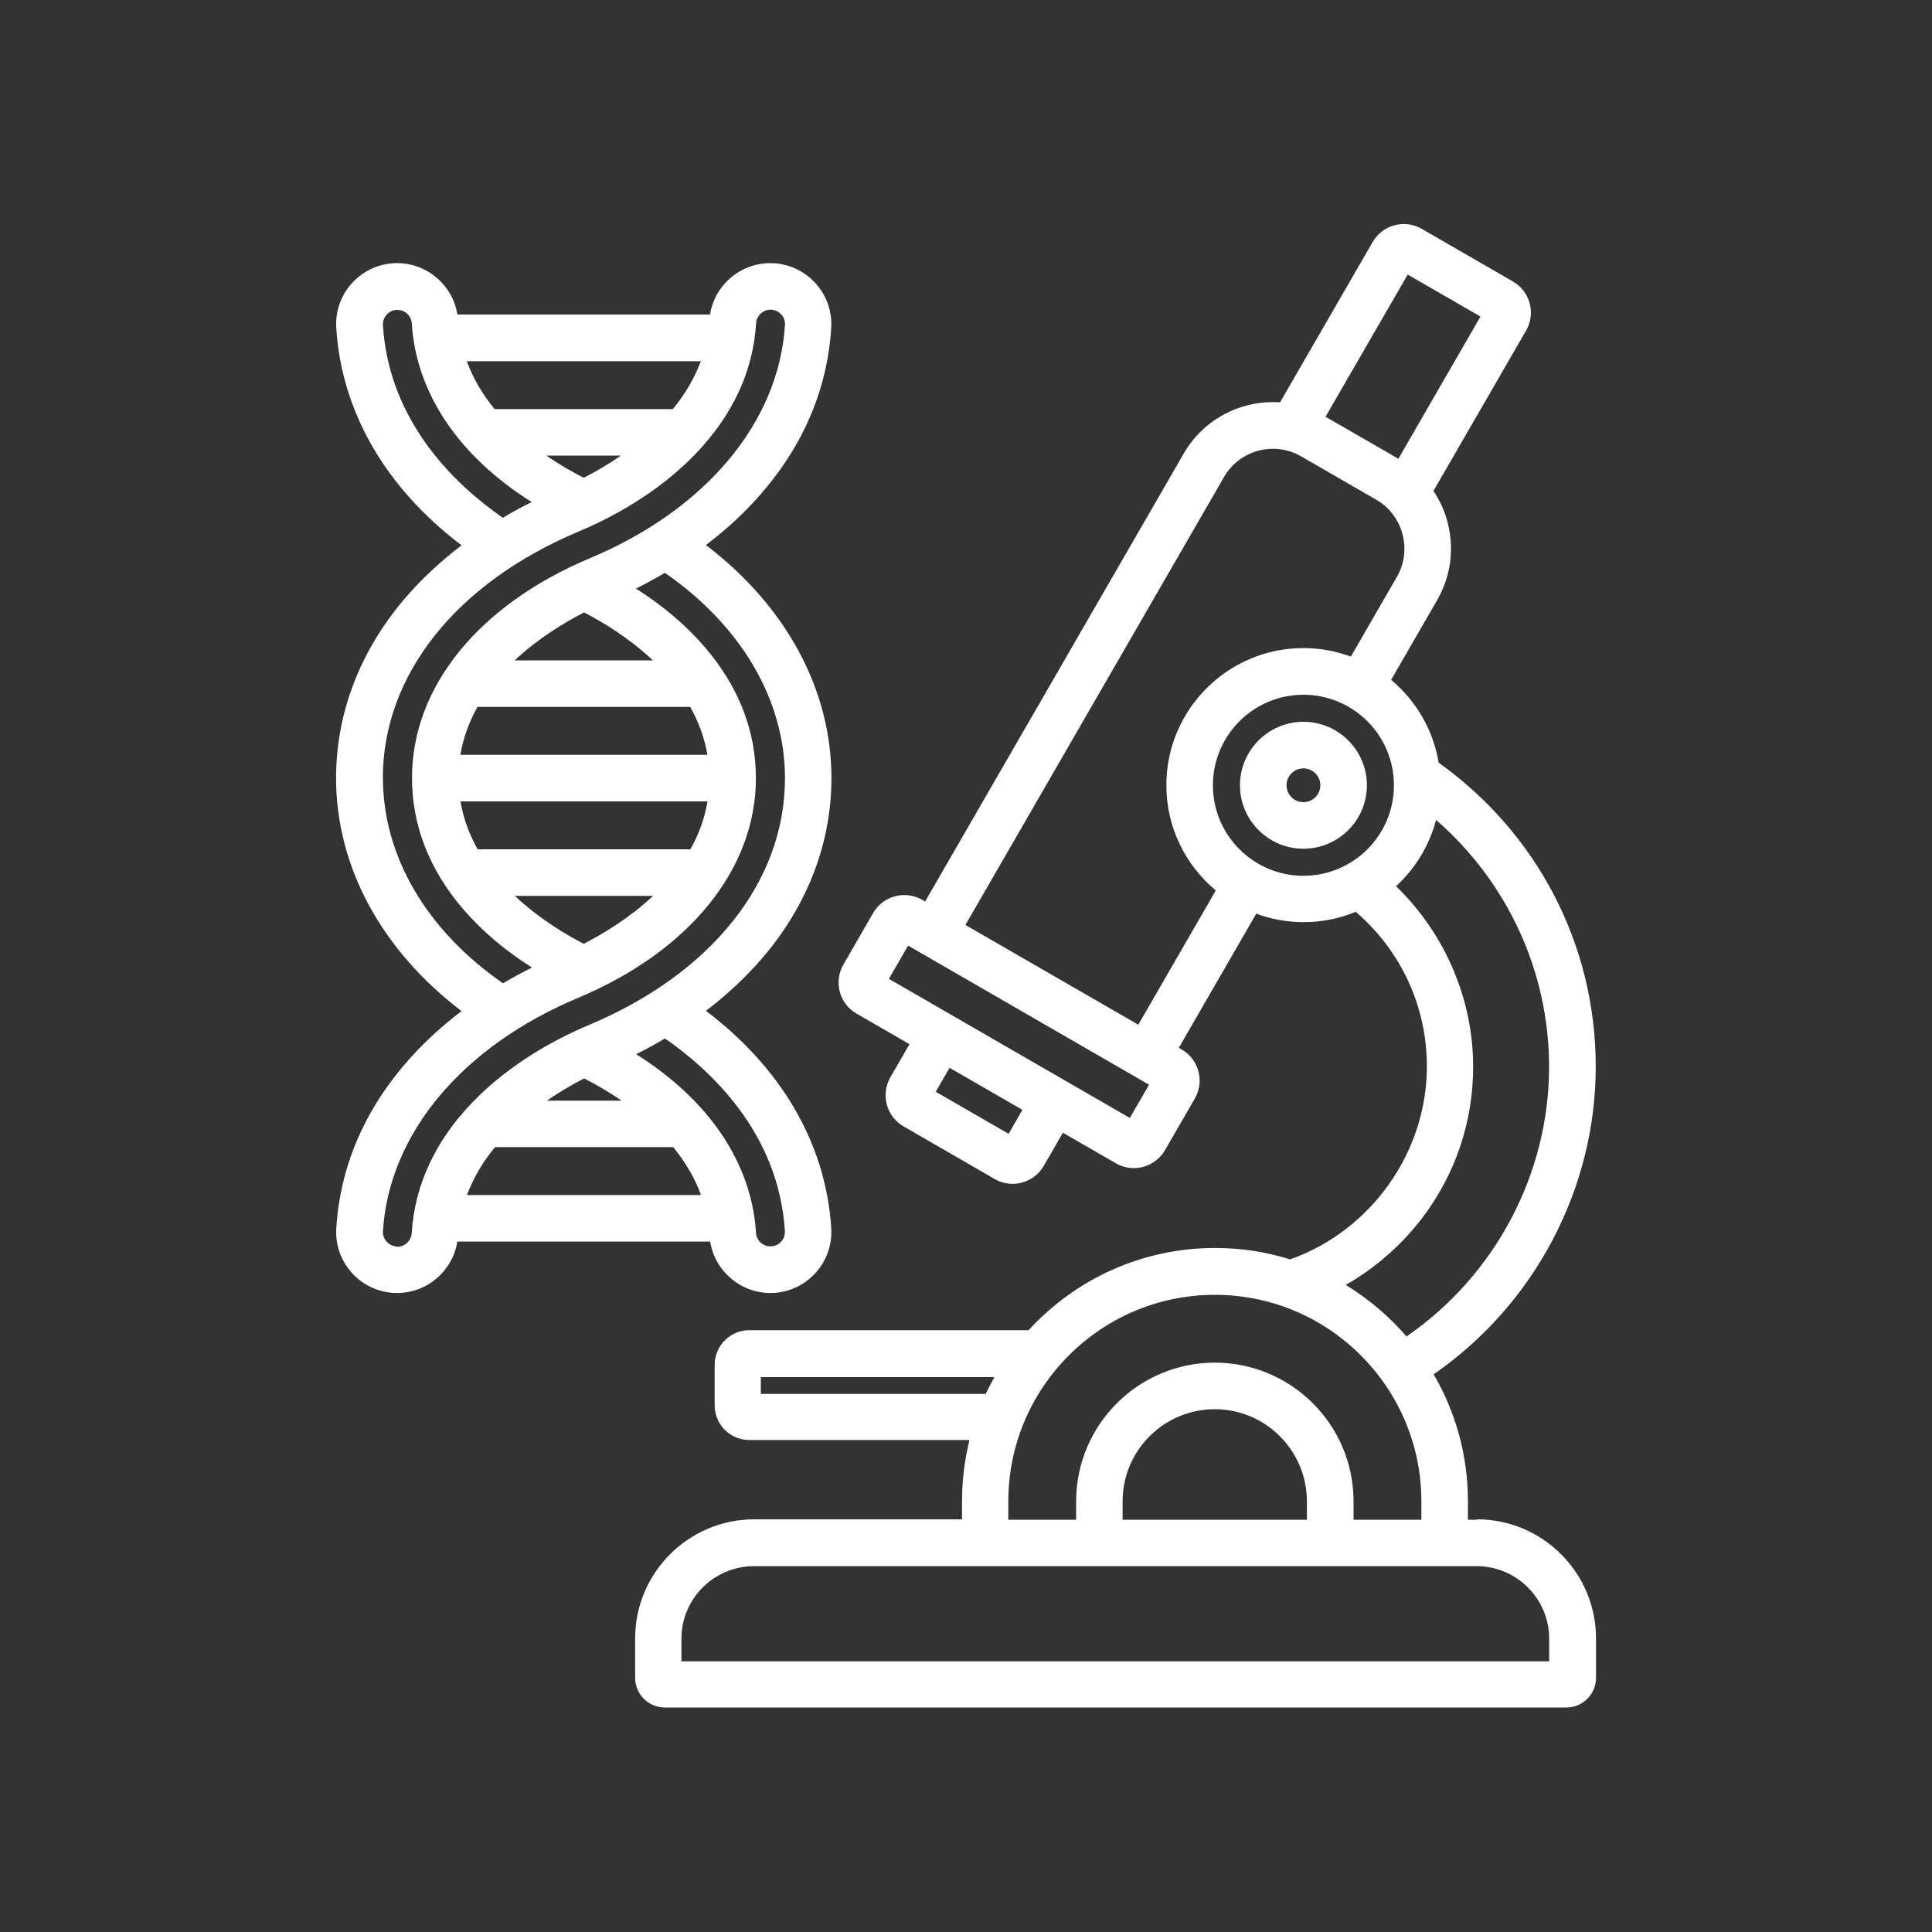 <?xml version="1.0" encoding="UTF-8"?> <svg xmlns="http://www.w3.org/2000/svg" id="Livello_1" data-name="Livello 1" viewBox="0 0 200 200"><rect x="0" y="0" width="200" height="200" fill="#333333" stroke="none"/><defs><style> .cls-1 { fill: none; } .cls-2 { fill: #fff; } </style></defs><rect class="cls-1" x="0" width="200" height="200"></rect><path class="cls-2" d="M152.86,157.32h-.9v-1.9c0-4.79-1.29-9.29-3.55-13.15,10.41-7.2,16.78-19.18,16.78-31.84s-6.06-24.18-16.26-31.48c-.57-3.42-2.36-6.43-4.92-8.57l4.77-8.27c1.42-2.46,1.79-5.33,1.06-8.09-.31-1.16-.8-2.23-1.45-3.2l9.59-16.6c1.03-1.78.41-4.06-1.36-5.08l-9.44-5.45c-1.78-1.03-4.06-.41-5.08,1.36l-9.59,16.6c-3.93-.27-7.87,1.66-9.97,5.3l-26.77,46.37-.3-.17c-1.78-1.02-4.06-.41-5.08,1.36l-3.08,5.34h0c-1.03,1.78-.42,4.06,1.36,5.08l5.48,3.16-1.98,3.43c-1.02,1.78-.41,4.06,1.36,5.08l9.44,5.45c.57.33,1.21.5,1.85.5.32,0,.65-.04.97-.13.96-.26,1.76-.87,2.26-1.73l1.98-3.43,5.48,3.16c.58.34,1.22.5,1.86.5,1.29,0,2.54-.67,3.23-1.86l3.09-5.34c1.02-1.78.41-4.06-1.36-5.08l-.3-.17,8.02-13.89c1.53.57,3.18.88,4.91.88,1.91,0,3.73-.38,5.39-1.07,4.69,4.04,7.36,9.8,7.36,16.01,0,8.89-5.78,17-14.15,19.97-2.46-.77-5.07-1.18-7.77-1.18-7.64,0-14.52,3.28-19.31,8.51h-28.91c-1.98,0-3.59,1.61-3.59,3.59v4.19c0,1.98,1.61,3.59,3.59,3.59h22.79c-.5,2.02-.77,4.13-.77,6.31v1.9h-21.51c-6.8,0-12.33,5.53-12.33,12.33v4.08c0,1.69,1.38,3.07,3.07,3.07h93.33c1.69,0,3.07-1.38,3.07-3.07v-4.08c0-6.8-5.53-12.33-12.33-12.33h0ZM145.72,28.42l7.54,4.35-8.5,14.72-7.54-4.35,8.5-14.71ZM104.41,117.37l-7.54-4.35,1.43-2.48,7.54,4.35-1.43,2.48ZM116.96,115.73l-24.94-14.4,1.99-3.44,24.94,14.4-1.99,3.44ZM117.84,106.08l-17.9-10.33,26.77-46.37c1.61-2.79,5.19-3.75,7.98-2.14l7.78,4.49c1.34.78,2.31,2.04,2.71,3.55.41,1.51.2,3.09-.57,4.43l-4.77,8.26c-1.53-.57-3.18-.88-4.91-.88-7.83,0-14.19,6.37-14.19,14.19,0,4.38,1.99,8.3,5.12,10.9l-8.02,13.89ZM125.56,81.29c0-5.17,4.2-9.37,9.37-9.37s9.37,4.2,9.37,9.37-4.2,9.37-9.37,9.37-9.37-4.2-9.37-9.37ZM147.33,125.95c3.38-4.52,5.17-9.89,5.17-15.52,0-7.03-2.94-13.81-7.98-18.69,1.98-1.82,3.44-4.19,4.14-6.86,7.39,6.42,11.7,15.7,11.7,25.56,0,11.1-5.6,21.61-14.76,27.91-1.8-2.09-3.92-3.89-6.29-5.33,3.1-1.78,5.85-4.19,8.01-7.06h0ZM78.76,144.3v-1.74h24.18c-.32.57-.62,1.15-.9,1.74h-23.28ZM104.38,155.42c0-11.79,9.59-21.38,21.38-21.38s21.38,9.59,21.38,21.38v1.9h-7.02v-1.9c0-7.92-6.44-14.36-14.36-14.36s-14.36,6.44-14.36,14.36v1.9h-7.02v-1.9h0ZM135.3,157.32h-19.09v-1.9c0-5.26,4.28-9.54,9.54-9.54s9.54,4.28,9.54,9.54v1.9h0ZM160.37,171.98h-89.83v-2.34c0-4.14,3.37-7.51,7.51-7.51h74.81c4.14,0,7.51,3.37,7.51,7.51v2.34h0ZM134.93,74.72c-3.62,0-6.57,2.95-6.57,6.57s2.95,6.57,6.57,6.57,6.57-2.95,6.57-6.57-2.95-6.57-6.57-6.57ZM134.93,83.04c-.97,0-1.75-.79-1.75-1.75s.79-1.75,1.75-1.75,1.75.79,1.75,1.75-.79,1.75-1.75,1.75ZM73.52,128.53c.48,3.04,3.13,5.32,6.23,5.32.12,0,.25,0,.37-.01,3.48-.2,6.14-3.2,5.93-6.69-.54-8.68-5.11-16.56-12.97-22.51,2.19-1.67,4.16-3.51,5.86-5.49,4.66-5.45,7.13-11.89,7.13-18.6,0-9.17-4.69-17.8-12.99-24.13,1.99-1.51,3.79-3.15,5.36-4.91,4.64-5.19,7.2-11.1,7.61-17.58.2-3.48-2.46-6.47-5.94-6.68-3.26-.19-6.11,2.15-6.61,5.31h-26.15c-.51-3.16-3.35-5.5-6.61-5.31-1.68.1-3.23.85-4.35,2.11-1.12,1.26-1.68,2.88-1.58,4.58.54,8.68,5.11,16.56,12.97,22.51-2.19,1.67-4.16,3.51-5.86,5.49-4.66,5.45-7.13,11.89-7.13,18.6,0,9.17,4.69,17.8,12.99,24.13-1.99,1.51-3.79,3.15-5.36,4.91-4.64,5.19-7.2,11.1-7.61,17.58-.1,1.68.46,3.31,1.58,4.57,1.12,1.26,2.67,2.01,4.35,2.11.13,0,.25.01.37.01,3.11,0,5.75-2.28,6.23-5.32h26.15ZM60.47,111.64c1.12.57,2.47,1.33,3.88,2.3h-7.74c1.38-.95,2.71-1.71,3.86-2.3ZM51.24,118.75h18.45c1.19,1.45,2.2,3.1,2.88,4.96h-24.23c.69-1.85,1.7-3.5,2.9-4.96ZM81.25,127.44c.05.82-.58,1.54-1.41,1.58-.82.05-1.54-.58-1.58-1.42-.45-7.22-4.91-13.77-12.41-18.47,1.03-.51,2.02-1.05,2.99-1.63,4.84,3.36,11.78,9.87,12.41,19.93h0ZM60.43,49.46c-1.12-.57-2.47-1.33-3.88-2.3h7.74c-1.38.95-2.71,1.71-3.86,2.3ZM69.65,42.35h-18.45c-1.19-1.45-2.2-3.1-2.88-4.96h24.23c-.69,1.85-1.7,3.5-2.9,4.96ZM39.64,33.66c-.02-.4.11-.78.38-1.08.27-.3.63-.48,1.03-.5.83-.04,1.53.58,1.58,1.42.45,7.22,4.91,13.77,12.41,18.47-1.03.51-2.02,1.05-2.99,1.63-4.84-3.36-11.78-9.87-12.41-19.93ZM39.63,80.55c0-10.65,7.57-20.19,20.26-25.52,3.35-1.41,8.16-3.94,12.09-8.02,3.86-4.01,5.98-8.56,6.29-13.54.05-.82.76-1.45,1.58-1.41.82.05,1.46.76,1.41,1.57-.63,10.08-8.18,19.12-20.2,24.16-11.53,4.84-18.41,13.34-18.41,22.74,0,4.92,1.79,9.5,5.32,13.61,1.92,2.23,4.33,4.27,7.1,6.02-1.03.51-2.03,1.06-3,1.63-7.92-5.49-12.43-13.17-12.43-21.27ZM60.43,97.7c-1.82-.93-4.6-2.58-7.13-4.96h14.31c-2.4,2.25-5.1,3.89-7.18,4.96ZM71.47,87.92h-22.02c-.84-1.49-1.48-3.15-1.78-4.96h25.57c-.3,1.81-.93,3.46-1.77,4.96ZM47.66,78.14c.3-1.81.93-3.46,1.77-4.96h22.02c.84,1.49,1.48,3.15,1.78,4.96h-25.57ZM53.28,68.36c2.4-2.25,5.1-3.89,7.18-4.96,1.82.93,4.6,2.58,7.13,4.96h-14.31ZM41.05,129.03c-.4-.02-.77-.2-1.03-.5-.27-.3-.4-.68-.38-1.07.63-10.08,8.18-19.12,20.2-24.16,11.53-4.84,18.41-13.34,18.41-22.74,0-4.93-1.79-9.5-5.32-13.61-1.92-2.23-4.33-4.27-7.1-6.02,1.03-.51,2.03-1.06,3-1.63,7.92,5.49,12.43,13.17,12.43,21.27,0,10.65-7.57,20.19-20.26,25.52-3.35,1.41-8.16,3.94-12.09,8.02-3.86,4.01-5.98,8.57-6.29,13.54-.05.82-.76,1.46-1.58,1.41h0Z"></path></svg> 